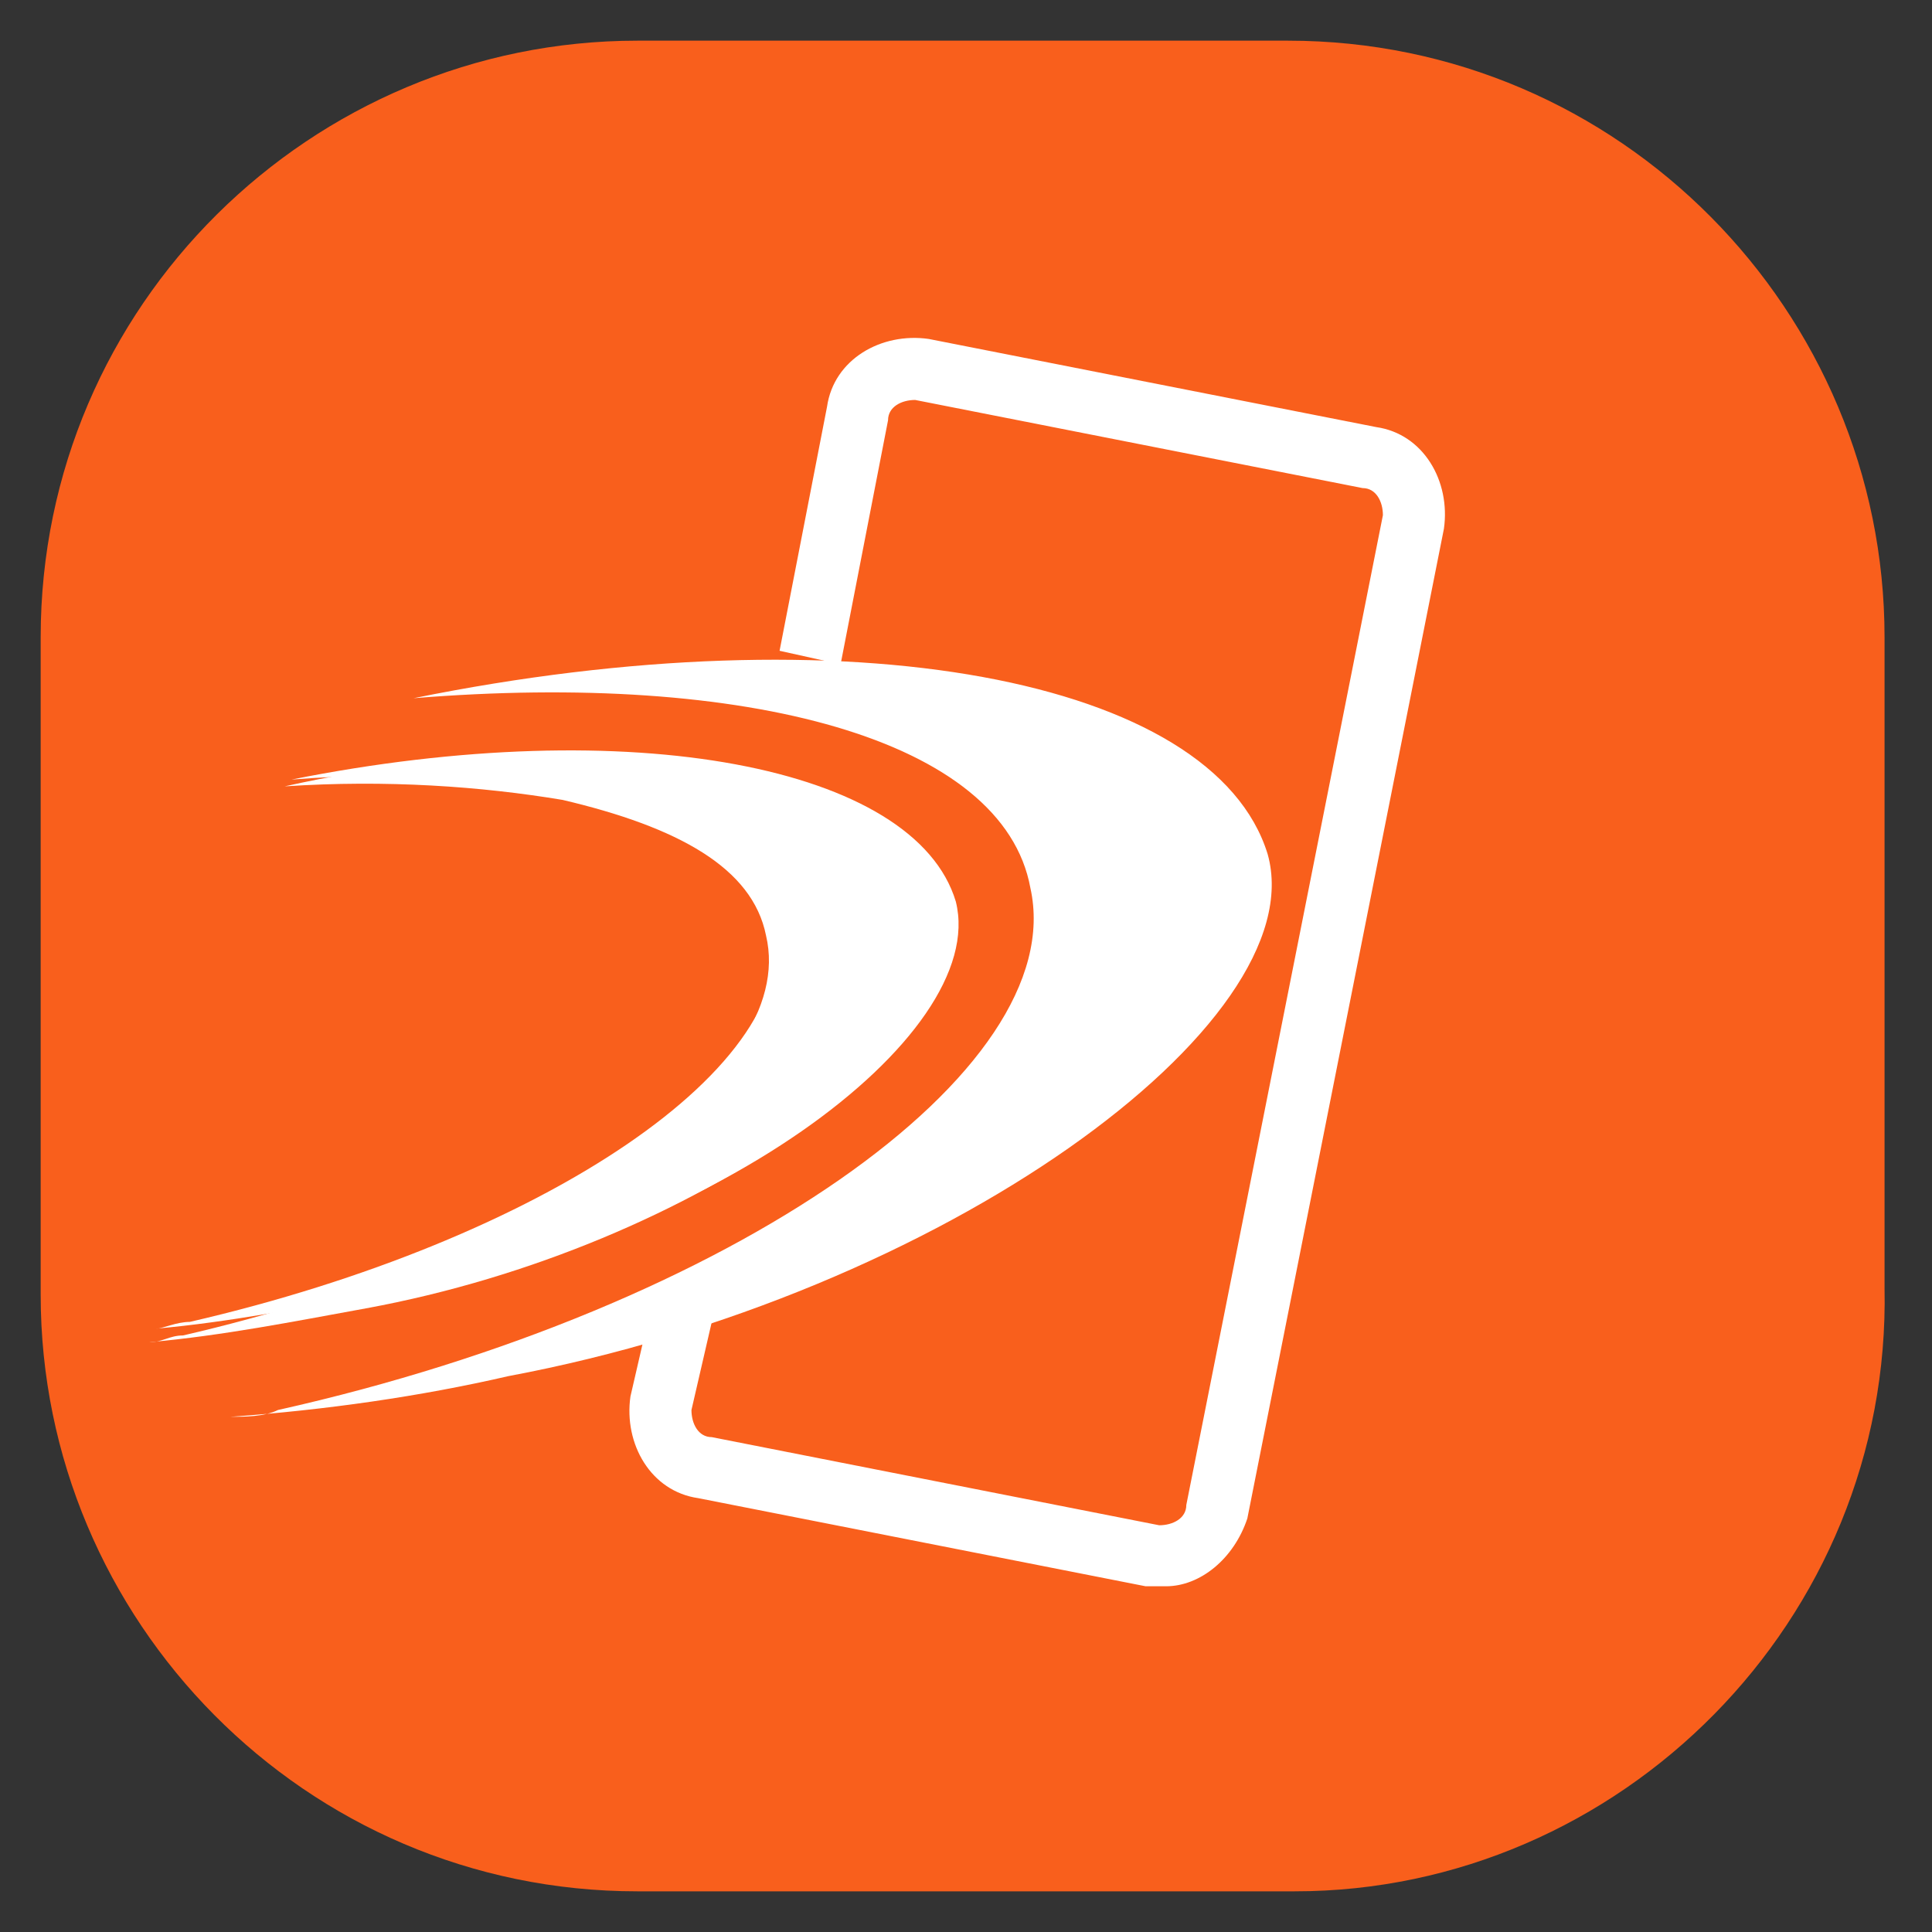 <?xml version="1.0" encoding="utf-8"?>
<!-- Generator: Adobe Illustrator 24.0.1, SVG Export Plug-In . SVG Version: 6.00 Build 0)  -->
<svg version="1.1"
	 id="svg8" xmlns:cc="http://creativecommons.org/ns#" xmlns:dc="http://purl.org/dc/elements/1.1/" xmlns:inkscape="http://www.inkscape.org/namespaces/inkscape" xmlns:rdf="http://www.w3.org/1999/02/22-rdf-syntax-ns#" xmlns:sodipodi="http://sodipodi.sourceforge.net/DTD/sodipoea-0.dtd" xmlns:svg="http://www.w3.org/2000/svg"
	 xmlns="http://www.w3.org/2000/svg" xmlns:xlink="http://www.w3.org/1999/xlink" x="0px" y="0px" viewBox="0 0 28.5 28.5"
	 style="enable-background:new 0 0 28.5 28.5;" xml:space="preserve">
<rect x="0" y="0" width="28.5" height="28.5" fill="#333333" stroke="none"/>
<style type="text/css">
	.st0{fill:#F95F1C;}
	.st1{fill:#FFFFFF;}
</style>
<sodipodi:namedview  bordercolor="#666666" borderopacity="1" gridtolerance="10" guidetolerance="10" id="namedview11" inkscape:current-layer="svg8" inkscape:cx="-3.4579318" inkscape:cy="15.372756" inkscape:pageopacity="0" inkscape:pageshadow="2" inkscape:window-height="1011" inkscape:window-maximized="1" inkscape:window-width="1920" inkscape:window-x="-8" inkscape:window-y="-8" inkscape:zoom="5.2976889" objecttolerance="10" pagecolor="#ffffff" showgrid="false">
	</sodipodi:namedview>
<title  id="title6">Tavola disegno 1</title>
<path class="st0" d="M19.1,27.9H9.4c-4.9,0-8.8-4-8.8-8.8V9.4c0-4.9,4-8.8,8.8-8.8h9.6c4.9,0,8.8,4,8.8,8.8v9.6
	C27.9,23.9,23.9,27.9,19.1,27.9z"/>
<g>
	<path class="st1" d="M17.2,23.4c-0.1,0-0.2,0-0.3,0l-6.6-1.3c-0.7-0.1-1.1-0.8-1-1.5l0.3-1.3l0.9,0.2l-0.3,1.3
		c0,0.2,0.1,0.4,0.3,0.4l6.6,1.3c0.2,0,0.4-0.1,0.4-0.3l2.9-14.6c0-0.2-0.1-0.4-0.3-0.4l-6.6-1.3c-0.2,0-0.4,0.1-0.4,0.3l-0.7,3.6
		l-0.9-0.2l0.7-3.6c0.1-0.7,0.8-1.1,1.5-1l6.6,1.3c0.7,0.1,1.1,0.8,1,1.5l-2.9,14.6C18.2,23,17.7,23.4,17.2,23.4z"/>
	<path id="path4545" class="st1" d="M14.1,13.3c-0.6-2-4.8-2.8-9.8-1.8c3.8-0.3,6.8,0.5,7.1,2.1c0.5,2.1-3.4,4.7-8.6,5.9
		c-0.2,0-0.4,0.1-0.5,0.1c1.1-0.1,2.1-0.3,3.2-0.5C10.4,18.4,14.6,15.3,14.1,13.3z"/>
	<path id="path4545-2" class="st1" d="M11,11.4c1.7,0.3,2.8,1,3,2c0.5,1.9-3.7,5-8.6,5.9c-1.1,0.2-2.1,0.4-3.2,0.5
		c0.2,0,0.3-0.1,0.5-0.1c5.2-1.2,9.1-3.8,8.6-5.9c-0.2-1-1.3-1.6-3-2c-1.2-0.2-2.6-0.3-4.1-0.2C6.9,11,9.3,11,11,11.4"/>
	<path id="path4545-3" class="st1" d="M18.7,12.6C17.9,10,12.5,9,6.1,10.3c4.9-0.4,8.7,0.6,9.1,2.8c0.6,2.7-4.4,6.2-11.1,7.7
		c-0.2,0.1-0.5,0.1-0.7,0.1c1.4-0.1,2.8-0.3,4.1-0.6C13.9,19.1,19.4,15.1,18.7,12.6z"/>
</g>
</svg>
